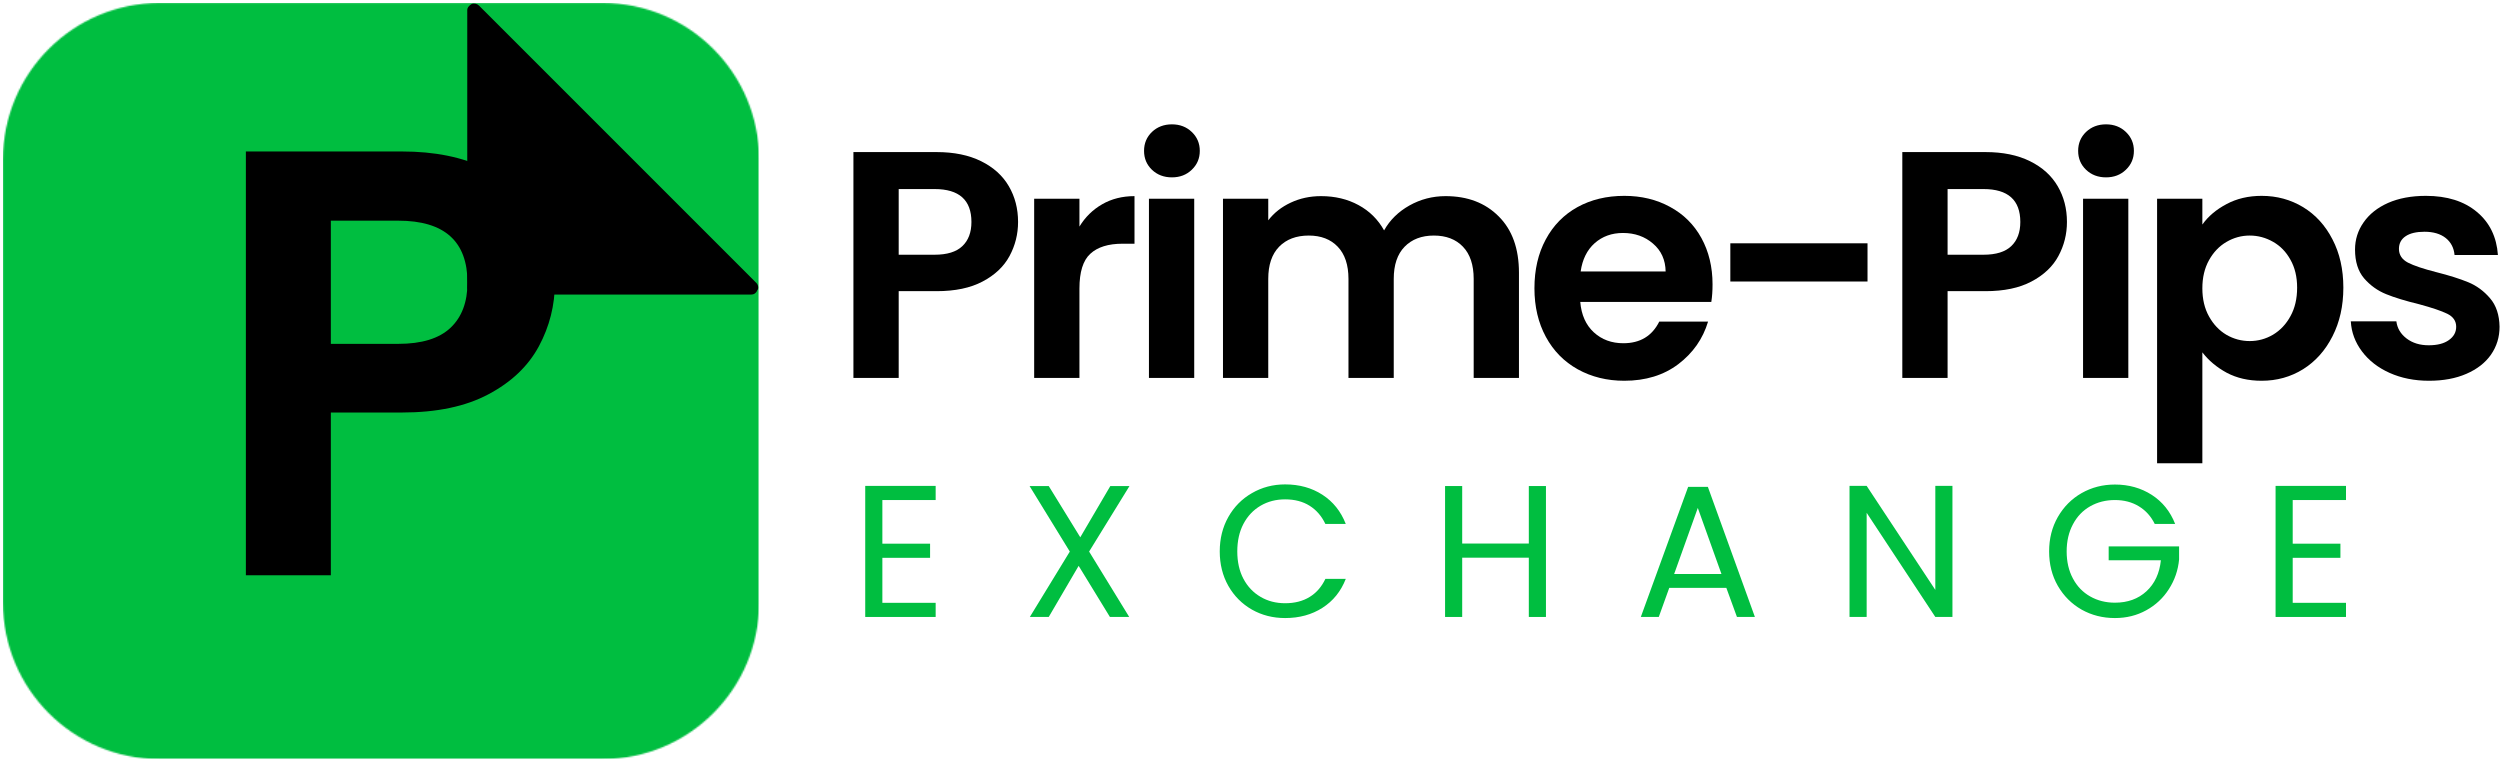 <svg width="1730" height="526" viewBox="0 0 1730 526" fill="none" xmlns="http://www.w3.org/2000/svg">
<mask id="mask0_212_217" style="mask-type:luminance" maskUnits="userSpaceOnUse" x="0" y="0" width="526" height="526">
<path d="M0 0H525.314V525.314H0V0Z" fill="white"/>
</mask>
<g mask="url(#mask0_212_217)">
<mask id="mask1_212_217" style="mask-type:luminance" maskUnits="userSpaceOnUse" x="2" y="2" width="524" height="524">
<path d="M110.43 2.046H416.93C476.791 2.046 525.314 50.57 525.314 110.43V416.93C525.314 476.791 476.791 525.314 416.93 525.314H110.43C50.57 525.314 2.046 476.791 2.046 416.93V110.43C2.046 50.57 50.57 2.046 110.43 2.046Z" fill="white"/>
</mask>
<g mask="url(#mask1_212_217)">
<path d="M2.046 2.046H525.314V525.314H2.046V2.046Z" fill="#00BE40"/>
</g>
</g>
<path d="M383.996 195.516C383.996 211.204 380.28 225.905 372.895 239.641C365.486 253.377 353.843 264.455 337.99 272.852C322.184 281.273 302.238 285.46 278.153 285.46H228.947V398.077H170.145V104.82H278.153C300.85 104.82 320.161 108.748 336.108 116.58C352.102 124.436 364.074 135.208 372.048 148.945C379.998 162.634 383.996 178.158 383.996 195.516ZM275.612 237.947C291.842 237.947 303.884 234.255 311.74 226.846C319.573 219.46 323.501 209.017 323.501 195.516C323.501 166.985 307.53 152.708 275.612 152.708H228.947V237.947H275.612Z" fill="black"/>
<path d="M519.622 198.963H327.739V7.08L519.622 198.963Z" fill="black"/>
<mask id="mask2_212_217" style="mask-type:luminance" maskUnits="userSpaceOnUse" x="322" y="2" width="204" height="202">
<path d="M322.071 2.046H525.291V203.996H322.071V2.046Z" fill="white"/>
</mask>
<g mask="url(#mask2_212_217)">
<path d="M323.341 7.08V198.963C323.341 202.115 325.222 203.996 327.739 203.996H519.622C521.504 203.996 523.409 202.726 524.02 200.845C525.291 199.598 524.656 197.081 523.409 195.811L331.526 3.928C330.256 2.681 328.374 2.046 326.492 2.681C324.587 3.928 323.341 5.198 323.341 7.08ZM332.773 194.564V19.029L508.309 194.564H332.773Z" fill="black"/>
</g>
<path d="M704.502 153.597C704.502 162.017 702.526 169.873 698.575 177.212C694.623 184.503 688.414 190.36 679.946 194.805C671.526 199.274 660.941 201.485 648.146 201.485H621.897V261.51H590.567V105.238H648.146C660.189 105.238 670.444 107.355 678.911 111.541C687.426 115.752 693.824 121.514 698.104 128.853C702.362 136.144 704.502 144.376 704.502 153.597ZM646.735 176.271C655.391 176.271 661.788 174.295 665.928 170.343C670.115 166.392 672.231 160.818 672.231 153.597C672.231 138.426 663.717 130.828 646.735 130.828H621.897V176.271H646.735Z" fill="black"/>
<path d="M746.971 156.795C750.969 150.21 756.214 145.082 762.683 141.366C769.198 137.602 776.654 135.721 785.074 135.721V168.65H776.795C766.94 168.65 759.507 170.978 754.497 175.612C749.464 180.199 746.971 188.219 746.971 199.697V261.51H715.641V137.508H746.971V156.795Z" fill="black"/>
<path d="M810.969 122.737C805.442 122.737 800.831 120.997 797.139 117.469C793.493 113.964 791.682 109.613 791.682 104.391C791.682 99.193 793.493 94.842 797.139 91.314C800.831 87.809 805.442 86.045 810.969 86.045C816.473 86.045 821.059 87.809 824.705 91.314C828.398 94.842 830.256 99.193 830.256 104.391C830.256 109.613 828.398 113.964 824.705 117.469C821.059 120.997 816.473 122.737 810.969 122.737ZM826.399 137.509V261.51H795.069V137.509H826.399Z" fill="black"/>
<path d="M1000.32 135.721C1015.56 135.721 1027.81 140.401 1037.1 149.739C1046.44 159.03 1051.12 172.037 1051.12 188.784V261.51H1019.79V193.017C1019.79 183.303 1017.3 175.871 1012.36 170.72C1007.47 165.592 1000.74 163.005 992.227 163.005C983.759 163.005 977.009 165.592 971.999 170.72C966.965 175.871 964.472 183.303 964.472 193.017V261.51H933.142V193.017C933.142 183.303 930.649 175.871 925.71 170.72C920.817 165.592 914.138 163.005 905.67 163.005C897.014 163.005 890.17 165.592 885.16 170.72C880.126 175.871 877.633 183.303 877.633 193.017V261.51H846.303V137.508H877.633V152.468C881.632 147.269 886.806 143.2 893.157 140.237C899.555 137.226 906.54 135.721 914.138 135.721C923.852 135.721 932.507 137.791 940.105 141.93C947.678 146.023 953.582 151.856 957.792 159.43C961.791 152.279 967.624 146.54 975.292 142.212C983.007 137.885 991.333 135.721 1000.32 135.721Z" fill="black"/>
<path d="M1185.08 196.781C1185.08 201.297 1184.8 205.343 1184.23 208.918H1093.54C1094.29 217.903 1097.42 224.912 1102.95 229.992C1108.45 235.026 1115.27 237.519 1123.36 237.519C1134.96 237.519 1143.24 232.533 1148.2 222.56H1181.98C1178.4 234.485 1171.53 244.293 1161.37 252.008C1151.21 259.676 1138.74 263.486 1124.02 263.486C1112.1 263.486 1101.37 260.852 1091.84 255.583C1082.37 250.314 1075 242.835 1069.73 233.097C1064.47 223.383 1061.83 212.187 1061.83 199.509C1061.83 186.667 1064.42 175.401 1069.64 165.733C1074.84 156.019 1082.15 148.563 1091.56 143.342C1100.97 138.144 1111.79 135.533 1124.02 135.533C1135.8 135.533 1146.34 138.073 1155.63 143.153C1164.97 148.187 1172.22 155.361 1177.37 164.699C1182.49 174.06 1185.08 184.738 1185.08 196.781ZM1152.62 187.843C1152.48 179.822 1149.56 173.401 1143.87 168.556C1138.23 163.664 1131.29 161.217 1123.08 161.217C1115.37 161.217 1108.83 163.57 1103.51 168.274C1098.24 172.978 1095 179.517 1093.82 187.843H1152.62Z" fill="black"/>
<path d="M1292.32 168.368V194.805H1197.39V168.368H1292.32Z" fill="black"/>
<path d="M1430.33 153.597C1430.33 162.017 1428.36 169.873 1424.4 177.212C1420.45 184.503 1414.24 190.36 1405.78 194.805C1397.35 199.274 1386.77 201.485 1373.98 201.485H1347.73V261.51H1316.4V105.238H1373.98C1386.02 105.238 1396.27 107.355 1404.74 111.541C1413.26 115.752 1419.65 121.514 1423.93 128.853C1428.19 136.144 1430.33 144.376 1430.33 153.597ZM1372.56 176.271C1381.22 176.271 1387.62 174.295 1391.76 170.343C1395.94 166.392 1398.06 160.818 1398.06 153.597C1398.06 138.426 1389.55 130.828 1372.56 130.828H1347.73V176.271H1372.56Z" fill="black"/>
<path d="M1457.37 122.737C1451.84 122.737 1447.23 120.997 1443.54 117.469C1439.89 113.964 1438.08 109.613 1438.08 104.391C1438.08 99.193 1439.89 94.842 1443.54 91.314C1447.23 87.809 1451.84 86.045 1457.37 86.045C1462.87 86.045 1467.46 87.809 1471.11 91.314C1474.8 94.842 1476.66 99.193 1476.66 104.391C1476.66 109.613 1474.8 113.964 1471.11 117.469C1467.46 120.997 1462.87 122.737 1457.37 122.737ZM1472.8 137.509V261.51H1441.47V137.509H1472.8Z" fill="black"/>
<path d="M1524.03 155.384C1528.03 149.739 1533.58 145.035 1540.69 141.272C1547.77 137.461 1555.88 135.533 1565.05 135.533C1575.59 135.533 1585.14 138.144 1593.75 143.342C1602.34 148.563 1609.11 155.996 1614.07 165.639C1619.08 175.236 1621.6 186.385 1621.6 199.039C1621.6 211.717 1619.08 222.936 1614.07 232.721C1609.11 242.505 1602.34 250.103 1593.75 255.489C1585.14 260.828 1575.59 263.486 1565.05 263.486C1555.88 263.486 1547.84 261.628 1540.88 257.935C1533.96 254.172 1528.36 249.468 1524.03 243.823V320.595H1492.7V137.508H1524.03V155.384ZM1589.61 199.039C1589.61 191.583 1588.06 185.162 1585 179.752C1581.99 174.295 1577.97 170.155 1572.96 167.333C1567.92 164.463 1562.54 163.005 1556.78 163.005C1551.06 163.005 1545.7 164.487 1540.69 167.427C1535.72 170.32 1531.7 174.53 1528.64 180.034C1525.56 185.562 1524.03 192.053 1524.03 199.509C1524.03 206.989 1525.56 213.481 1528.64 218.985C1531.7 224.512 1535.72 228.746 1540.69 231.686C1545.7 234.579 1551.06 236.014 1556.78 236.014C1562.54 236.014 1567.92 234.555 1572.96 231.592C1577.97 228.581 1581.99 224.324 1585 218.796C1588.06 213.293 1589.61 206.707 1589.61 199.039Z" fill="black"/>
<path d="M1680.86 263.486C1670.75 263.486 1661.67 261.651 1653.58 258.029C1645.53 254.407 1639.18 249.444 1634.48 243.164C1629.77 236.908 1627.18 229.969 1626.76 222.372H1658.28C1658.89 227.146 1661.24 231.098 1665.34 234.226C1669.48 237.378 1674.58 238.93 1680.67 238.93C1686.62 238.93 1691.26 237.754 1694.6 235.355C1697.98 232.98 1699.68 229.898 1699.68 226.135C1699.68 222.136 1697.61 219.126 1693.47 217.103C1689.37 215.104 1682.88 212.916 1673.99 210.517C1664.7 208.259 1657.1 205.954 1651.22 203.555C1645.32 201.179 1640.24 197.534 1635.98 192.641C1631.77 187.702 1629.68 181.046 1629.68 172.696C1629.68 165.804 1631.65 159.524 1635.61 153.879C1639.56 148.187 1645.2 143.694 1652.54 140.425C1659.93 137.179 1668.65 135.533 1678.7 135.533C1693.42 135.533 1705.18 139.249 1713.98 146.635C1722.82 153.973 1727.67 163.922 1728.56 176.459H1698.55C1698.1 171.52 1696.05 167.592 1692.43 164.699C1688.79 161.829 1683.89 160.371 1677.75 160.371C1672.11 160.371 1667.73 161.406 1664.68 163.475C1661.6 165.545 1660.07 168.462 1660.07 172.225C1660.07 176.365 1662.14 179.54 1666.28 181.728C1670.46 183.868 1677 186.055 1685.85 188.313C1694.81 190.571 1702.17 192.9 1707.96 195.276C1713.79 197.675 1718.82 201.368 1723.1 206.377C1727.36 211.34 1729.55 217.926 1729.69 226.135C1729.69 233.285 1727.71 239.73 1723.76 245.422C1719.81 251.067 1714.12 255.489 1706.73 258.688C1699.39 261.887 1690.76 263.486 1680.86 263.486Z" fill="black"/>
<path d="M610.595 346.026V376.227H643.618V386.011H610.595V417.153H647.475V426.938H598.74V336.241H647.475V346.026H610.595Z" fill="#00BE40"/>
<path d="M753.667 381.683L781.421 426.937H768.062L746.422 391.562L725.724 426.937H712.646L740.307 381.683L712.458 336.335H725.724L747.551 371.804L768.344 336.335H781.61L753.667 381.683Z" fill="#00BE40"/>
<path d="M844.063 381.589C844.063 372.745 846.039 364.819 849.991 357.786C853.989 350.706 859.446 345.179 866.361 341.227C873.253 337.229 880.897 335.206 889.318 335.206C899.149 335.206 907.758 337.605 915.096 342.356C922.482 347.131 927.892 353.882 931.279 362.584H917.166C914.579 357.127 910.957 352.941 906.253 349.977C901.548 347.037 895.903 345.555 889.318 345.555C882.967 345.555 877.298 347.037 872.288 349.977C867.255 352.941 863.304 357.127 860.434 362.584C857.611 367.994 856.2 374.321 856.2 381.589C856.2 388.81 857.611 395.114 860.434 400.5C863.304 405.91 867.255 410.073 872.288 413.013C877.298 415.977 882.967 417.435 889.318 417.435C895.903 417.435 901.548 416 906.253 413.107C910.957 410.238 914.579 406.051 917.166 400.594H931.279C927.892 409.25 922.482 415.93 915.096 420.634C907.758 425.338 899.149 427.69 889.318 427.69C880.897 427.69 873.253 425.761 866.361 421.857C859.446 417.905 853.989 412.425 849.991 405.392C846.039 398.383 844.063 390.433 844.063 381.589Z" fill="#00BE40"/>
<path d="M1069.8 336.335V426.937H1057.94V385.917H1011.84V426.937H999.989V336.335H1011.84V376.132H1057.94V336.335H1069.8Z" fill="#00BE40"/>
<path d="M1194.63 406.804H1155.12L1147.87 426.937H1135.45L1168.2 336.9H1181.84L1214.39 426.937H1201.97L1194.63 406.804ZM1191.25 397.207L1174.88 351.483L1158.51 397.207H1191.25Z" fill="#00BE40"/>
<path d="M1351.09 426.938H1339.24L1291.73 354.87V426.938H1279.87V336.241H1291.73L1339.24 408.215V336.241H1351.09V426.938Z" fill="#00BE40"/>
<path d="M1491.09 362.584C1488.51 357.316 1484.84 353.247 1480.08 350.354C1475.38 347.484 1469.85 346.026 1463.53 346.026C1457.18 346.026 1451.48 347.484 1446.4 350.354C1441.32 353.247 1437.32 357.41 1434.45 362.867C1431.56 368.277 1430.13 374.51 1430.13 381.589C1430.13 388.693 1431.56 394.926 1434.45 400.312C1437.32 405.722 1441.32 409.861 1446.4 412.731C1451.48 415.624 1457.18 417.059 1463.53 417.059C1472.37 417.059 1479.64 414.424 1485.35 409.156C1491.05 403.887 1494.39 396.737 1495.33 387.705H1459.2V378.108H1507.93V387.14C1507.23 394.62 1504.88 401.441 1500.88 407.65C1496.93 413.86 1491.68 418.752 1485.17 422.327C1478.7 425.903 1471.48 427.69 1463.53 427.69C1455.11 427.69 1447.44 425.761 1440.48 421.857C1433.56 417.905 1428.08 412.425 1424.01 405.392C1419.99 398.383 1417.99 390.433 1417.99 381.589C1417.99 372.745 1419.99 364.819 1424.01 357.786C1428.08 350.706 1433.56 345.179 1440.48 341.228C1447.44 337.276 1455.11 335.3 1463.53 335.3C1473.12 335.3 1481.61 337.699 1489.02 342.451C1496.41 347.225 1501.82 353.929 1505.21 362.584H1491.09Z" fill="#00BE40"/>
<path d="M1586.55 346.026V376.227H1619.57V386.011H1586.55V417.153H1623.43V426.938H1574.7V336.241H1623.43V346.026H1586.55Z" fill="#00BE40"/>
</svg>

